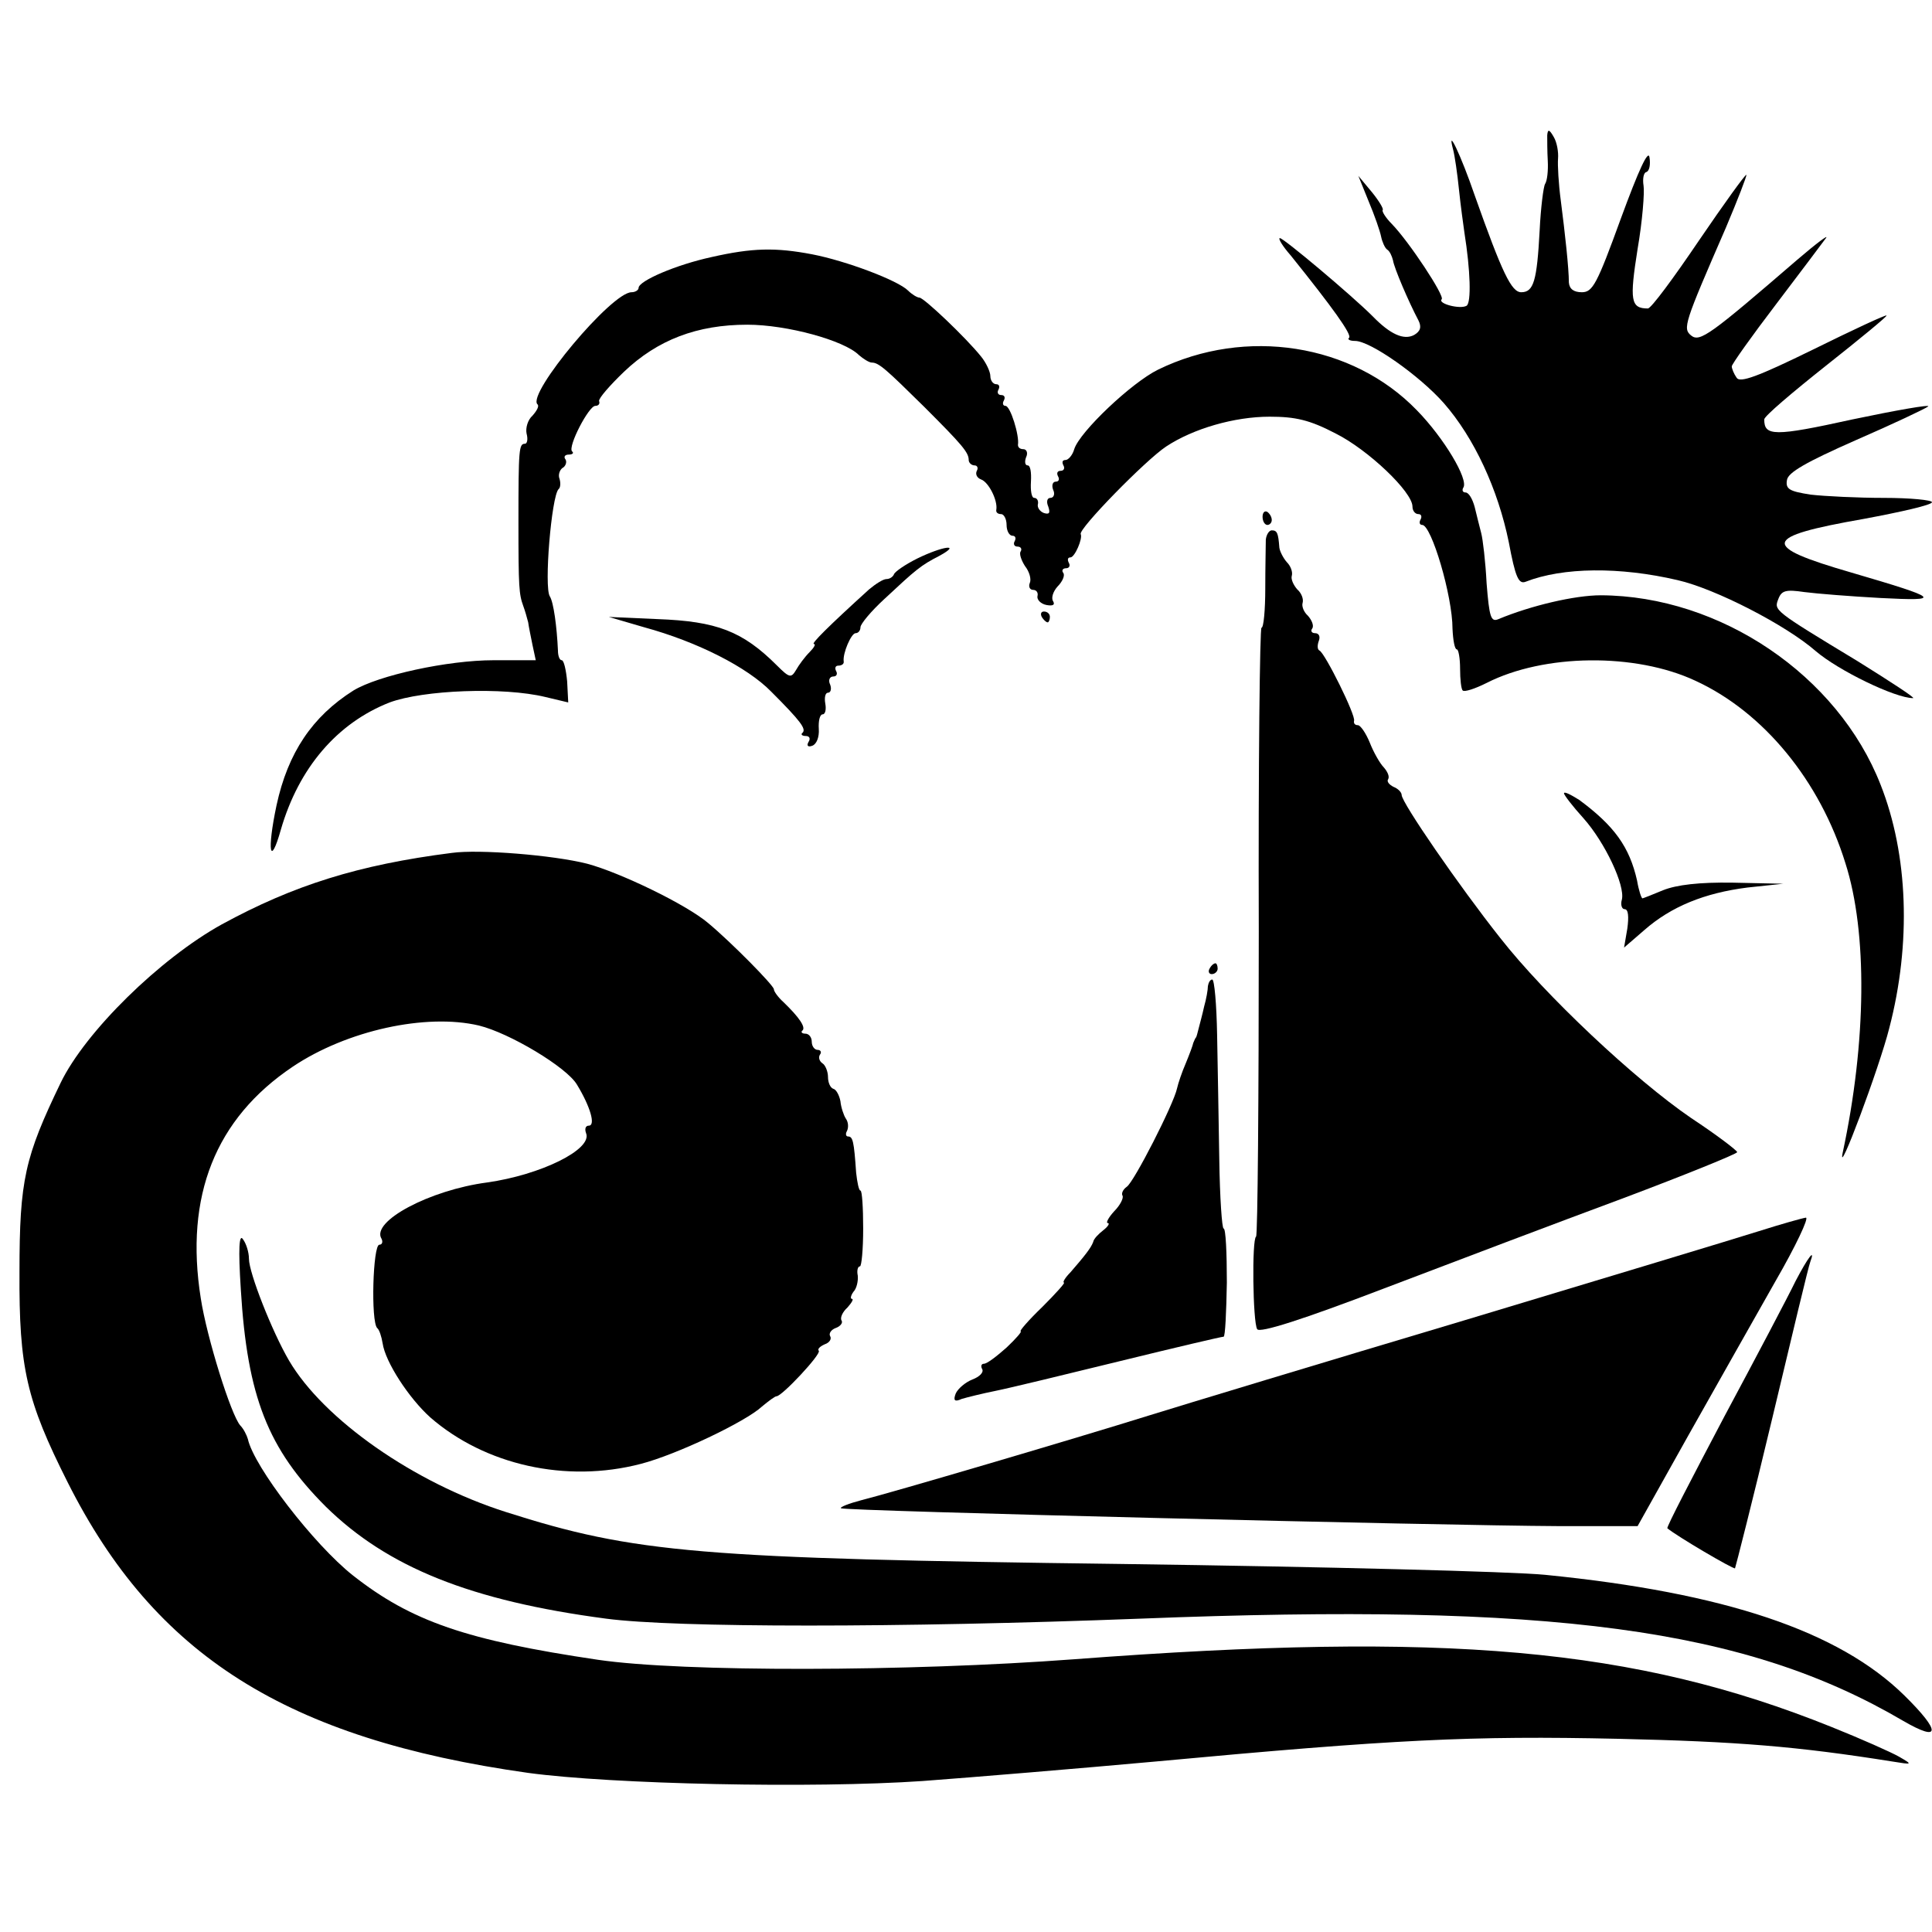 <?xml version="1.0" standalone="no"?>
<!DOCTYPE svg PUBLIC "-//W3C//DTD SVG 20010904//EN"
 "http://www.w3.org/TR/2001/REC-SVG-20010904/DTD/svg10.dtd">
<svg version="1.0" xmlns="http://www.w3.org/2000/svg"
 width="357pt" height="357pt" viewBox="0 0 357 357"
 preserveAspectRatio="xMidYMid meet">
<g transform="translate(0,357) scale(0.1,-0.1)"
fill="#000000" stroke="none">
<path d="M2859 3320 c0 -8 0 -30 1 -47 1 -18 -1 -37 -5 -43 -3 -5 -8 -44 -10
-86 -5 -93 -11 -114 -34 -114 -18 0 -35 35 -86 179 -25 73 -52 130 -40 85 3
-11 8 -45 11 -75 3 -29 8 -65 10 -79 11 -69 13 -129 4 -135 -12 -7 -54 4 -46
12 6 6 -60 106 -92 139 -12 12 -19 24 -17 26 2 2 -7 17 -20 33 l-25 30 19 -47
c11 -26 21 -55 23 -65 2 -10 7 -21 11 -24 5 -3 9 -12 11 -20 2 -14 29 -77 47
-111 6 -12 4 -20 -8 -27 -19 -10 -44 1 -77 35 -38 38 -164 144 -171 144 -4 0
5 -15 20 -32 78 -97 113 -146 108 -152 -4 -3 1 -6 11 -6 28 0 119 -64 164
-115 56 -64 100 -159 120 -257 12 -64 18 -78 31 -73 69 27 174 28 281 3 70
-16 200 -83 255 -131 42 -36 147 -87 180 -87 5 0 -41 30 -102 68 -157 95 -155
94 -147 115 6 16 14 18 48 13 23 -3 86 -8 141 -11 116 -6 110 -1 -54 47 -169
49 -166 66 22 99 70 13 127 26 127 31 0 4 -40 8 -89 8 -48 0 -109 3 -135 6
-39 6 -47 10 -44 27 2 14 35 33 128 74 69 30 128 58 133 62 4 4 -59 -7 -140
-24 -145 -32 -163 -31 -163 0 0 6 52 50 115 100 62 49 113 91 111 92 -1 2 -63
-27 -136 -63 -102 -50 -135 -62 -141 -52 -5 7 -9 17 -9 21 0 4 37 56 82 115
45 59 86 114 92 122 6 8 -18 -10 -53 -40 -160 -138 -180 -153 -196 -140 -16
13 -13 22 64 199 22 52 39 96 38 98 -2 1 -41 -53 -88 -122 -46 -68 -88 -125
-94 -125 -32 0 -34 15 -19 110 9 52 13 105 11 117 -2 12 0 24 5 25 6 2 8 14 6
27 -2 16 -20 -23 -53 -113 -44 -121 -52 -136 -72 -136 -15 0 -23 6 -24 18 0
26 -7 90 -15 152 -4 30 -6 65 -5 77 1 12 -2 30 -8 40 -8 14 -11 15 -12 3z"/>
<path d="M1315 3095 c-65 -14 -135 -44 -135 -57 0 -4 -6 -8 -13 -8 -37 0 -193
-187 -174 -207 4 -3 -1 -12 -9 -21 -9 -8 -13 -23 -11 -33 3 -11 1 -19 -3 -19
-11 0 -12 -9 -12 -145 0 -121 1 -133 9 -155 3 -8 7 -22 9 -30 1 -8 5 -27 8
-42 l6 -28 -78 0 c-85 0 -213 -28 -259 -56 -76 -48 -121 -115 -142 -212 -18
-85 -12 -116 8 -45 33 114 104 197 201 235 62 23 210 29 288 10 l42 -10 -2 39
c-2 21 -6 39 -10 39 -4 0 -7 8 -7 18 -2 44 -8 89 -15 100 -11 17 3 184 16 198
4 3 4 12 2 19 -3 7 0 16 5 20 6 3 9 11 6 16 -4 5 -1 9 6 9 7 0 10 3 6 6 -8 9
31 84 43 84 6 0 9 4 7 9 -1 5 20 29 46 54 62 59 135 87 228 87 73 0 179 -29
206 -56 8 -7 19 -14 24 -14 13 0 27 -13 97 -82 70 -70 82 -84 82 -98 0 -5 5
-10 11 -10 5 0 7 -5 4 -10 -3 -6 0 -13 8 -16 14 -5 31 -39 28 -56 -1 -5 3 -8
9 -8 5 0 10 -9 10 -20 0 -11 5 -20 11 -20 5 0 7 -4 4 -10 -3 -5 -1 -10 5 -10
6 0 9 -4 6 -9 -3 -4 1 -16 8 -27 8 -10 12 -24 9 -31 -3 -7 0 -13 6 -13 6 0 10
-5 8 -12 -1 -6 6 -14 17 -16 11 -2 16 0 12 7 -4 6 0 18 8 27 9 9 14 20 11 25
-4 5 -1 9 5 9 6 0 8 5 5 10 -3 6 -2 10 3 10 8 0 23 35 19 43 -5 9 120 137 158
162 50 33 126 55 191 55 48 0 74 -6 122 -31 60 -30 142 -108 142 -135 0 -8 5
-14 11 -14 5 0 7 -4 4 -10 -3 -5 -2 -10 3 -10 17 0 56 -131 56 -192 1 -21 4
-38 8 -38 3 0 6 -16 6 -36 0 -19 2 -38 5 -40 3 -3 22 3 44 14 106 54 275 56
386 4 126 -58 230 -185 277 -337 41 -128 39 -330 -5 -535 -11 -53 68 158 86
230 41 157 35 321 -16 450 -79 202 -296 349 -517 350 -48 0 -129 -19 -189 -44
-14 -6 -17 3 -22 66 -2 40 -7 82 -10 93 -3 11 -8 32 -12 48 -4 15 -11 27 -17
27 -5 0 -7 4 -4 9 10 15 -36 92 -86 143 -119 123 -316 154 -478 75 -49 -24
-145 -115 -155 -147 -3 -11 -11 -20 -16 -20 -6 0 -7 -4 -4 -10 3 -5 1 -10 -5
-10 -6 0 -8 -4 -5 -10 3 -5 2 -10 -4 -10 -6 0 -8 -7 -5 -15 4 -8 1 -15 -5 -15
-6 0 -8 -7 -4 -16 4 -12 2 -15 -8 -12 -8 3 -13 11 -11 17 1 6 -2 11 -7 11 -5
0 -7 14 -6 30 1 17 -1 30 -6 30 -5 0 -6 7 -3 15 4 8 1 15 -5 15 -6 0 -10 3
-10 8 3 17 -14 72 -23 72 -5 0 -6 5 -3 10 3 6 1 10 -5 10 -6 0 -8 5 -5 10 3 6
1 10 -4 10 -6 0 -11 7 -11 15 0 8 -8 25 -17 36 -28 35 -106 109 -114 109 -4 0
-14 6 -21 13 -19 19 -115 55 -177 67 -68 13 -111 12 -186 -5z"/>
<path d="M2333 2615 c0 -8 4 -15 9 -15 4 0 8 4 8 9 0 6 -4 12 -8 15 -5 3 -9
-1 -9 -9z"/>
<path d="M2339 2573 c0 -10 -1 -51 -1 -90 0 -40 -3 -73 -7 -73 -3 0 -6 -252
-5 -561 0 -308 -2 -562 -5 -564 -8 -5 -6 -158 2 -171 4 -8 85 18 234 75 126
48 324 123 440 166 117 44 213 83 213 86 0 3 -38 32 -85 63 -104 71 -270 227
-353 333 -76 96 -182 250 -182 264 0 5 -7 12 -15 15 -8 4 -13 10 -10 14 3 5
-1 14 -8 22 -7 7 -19 28 -26 46 -7 17 -17 32 -22 32 -5 0 -8 3 -7 8 4 9 -54
126 -64 130 -4 2 -4 10 -1 18 3 8 0 14 -7 14 -6 0 -9 4 -5 9 3 5 -1 15 -8 23
-8 7 -12 18 -10 24 2 7 -2 18 -10 25 -7 8 -12 19 -10 25 2 7 -2 18 -9 25 -7 8
-13 20 -14 27 -2 27 -4 32 -14 32 -5 0 -10 -8 -11 -17z"/>
<path d="M1695 2538 c-22 -11 -41 -24 -43 -29 -2 -5 -8 -9 -14 -9 -6 0 -20 -9
-32 -19 -76 -69 -108 -101 -102 -101 4 0 0 -7 -8 -15 -9 -9 -20 -24 -25 -33
-9 -15 -12 -15 -35 8 -64 64 -112 82 -221 86 l-90 4 65 -19 c99 -27 191 -74
235 -119 55 -55 65 -69 58 -76 -4 -3 -1 -6 6 -6 7 0 9 -5 5 -11 -4 -7 -1 -10
7 -7 8 3 13 16 12 31 -1 15 2 27 7 27 5 0 7 9 5 20 -2 11 0 20 5 20 5 0 7 7 4
15 -4 8 -1 15 6 15 6 0 8 5 5 10 -3 6 -1 10 4 10 6 0 11 3 10 8 -2 15 14 52
22 52 5 0 9 5 9 11 0 6 20 30 44 52 59 55 67 62 102 80 42 23 6 18 -41 -5z"/>
<path d="M1925 2430 c3 -5 8 -10 11 -10 2 0 4 5 4 10 0 6 -5 10 -11 10 -5 0
-7 -4 -4 -10z"/>
<path d="M2890 2104 c0 -3 16 -24 36 -46 40 -45 77 -124 71 -150 -3 -10 0 -18
5 -18 7 0 8 -14 5 -36 l-6 -35 37 32 c50 44 112 69 191 79 l66 7 -93 2 c-62 1
-104 -4 -129 -14 -19 -8 -37 -15 -38 -15 -2 0 -7 15 -10 33 -14 62 -42 101
-107 149 -16 10 -28 16 -28 12z"/>
<path d="M835 1994 c-173 -22 -293 -60 -425 -132 -114 -63 -252 -198 -298
-293 -66 -137 -76 -179 -76 -349 -1 -178 13 -238 89 -389 161 -320 404 -474
851 -537 155 -21 525 -29 729 -15 94 7 287 23 430 36 441 41 584 48 855 42
221 -5 331 -14 507 -42 37 -6 38 -6 12 9 -14 8 -70 33 -125 55 -363 146 -712
177 -1399 125 -306 -23 -723 -24 -880 -1 -243 36 -345 71 -453 156 -72 57
-183 201 -194 252 -2 7 -8 19 -14 25 -17 19 -62 163 -73 235 -30 189 27 332
170 428 100 67 246 99 344 76 57 -14 162 -77 181 -109 25 -41 35 -76 22 -76
-6 0 -8 -6 -5 -14 12 -30 -84 -77 -183 -91 -106 -14 -215 -72 -195 -104 3 -6
1 -11 -4 -11 -12 0 -16 -142 -4 -154 4 -3 8 -16 10 -28 5 -35 49 -102 88 -137
101 -88 251 -122 389 -86 66 17 194 78 224 106 12 10 24 19 27 19 10 0 83 78
78 84 -3 3 2 8 11 12 9 3 13 10 10 15 -3 5 2 12 10 15 9 3 14 10 11 14 -3 5 2
16 11 24 8 9 12 16 8 16 -3 0 -2 6 3 13 6 6 9 20 8 30 -2 9 0 17 4 17 3 0 6
31 6 70 0 38 -2 70 -5 70 -3 0 -6 15 -8 33 -4 58 -6 67 -15 67 -4 0 -5 5 -2
10 3 6 3 16 -2 23 -4 6 -9 21 -10 32 -2 11 -8 22 -13 23 -6 2 -10 12 -10 22 0
10 -5 22 -10 25 -6 4 -8 11 -5 16 4 5 1 9 -4 9 -6 0 -11 7 -11 15 0 8 -5 15
-12 15 -6 0 -9 3 -5 6 6 6 -6 24 -35 52 -10 9 -18 20 -18 24 0 7 -79 87 -121
122 -41 35 -164 94 -224 110 -63 16 -200 27 -250 20z"/>
<path d="M2235 1780 c-3 -5 -1 -10 4 -10 6 0 11 5 11 10 0 6 -2 10 -4 10 -3 0
-8 -4 -11 -10z"/>
<path d="M2232 1748 c0 -7 -3 -24 -7 -38 -3 -14 -8 -32 -10 -40 -2 -8 -4 -16
-5 -17 -2 -2 -3 -6 -5 -10 -1 -5 -7 -21 -14 -38 -7 -16 -14 -37 -16 -46 -6
-29 -80 -174 -93 -182 -7 -5 -10 -12 -8 -16 3 -4 -4 -18 -15 -29 -11 -12 -16
-22 -12 -22 4 0 1 -6 -8 -13 -9 -7 -18 -16 -19 -22 -4 -11 -16 -26 -42 -56
-10 -10 -15 -19 -12 -19 3 0 -15 -20 -40 -45 -26 -25 -43 -45 -40 -45 3 0 -8
-13 -26 -30 -18 -16 -36 -30 -42 -30 -5 0 -6 -5 -3 -10 3 -6 -5 -14 -18 -19
-13 -5 -27 -17 -31 -26 -5 -13 -2 -16 11 -10 10 3 38 10 63 15 25 5 128 30
230 55 102 25 187 45 191 45 3 0 5 45 6 100 0 55 -2 100 -6 100 -3 0 -7 57 -8
128 -1 70 -3 173 -4 230 -1 56 -5 102 -9 102 -4 0 -7 -6 -8 -12z"/>
<path d="M3250 1295 c-41 -13 -286 -87 -545 -165 -258 -77 -519 -156 -580
-175 -141 -44 -477 -143 -533 -157 -23 -6 -41 -13 -38 -15 5 -5 1108 -32 1326
-33 l146 0 94 168 c52 92 124 220 161 285 37 64 62 117 56 117 -7 -1 -46 -12
-87 -25z"/>
<path d="M445 1187 c12 -198 50 -294 157 -401 114 -112 268 -174 518 -207 128
-17 542 -17 987 0 762 30 1119 -18 1410 -189 69 -40 70 -20 2 47 -121 119
-332 190 -664 223 -60 6 -411 15 -780 20 -782 10 -902 20 -1140 96 -170 54
-337 171 -401 280 -31 53 -74 162 -74 188 0 12 -5 28 -11 36 -7 11 -9 -16 -4
-93z"/>
<path d="M3318 1203 c-13 -27 -72 -139 -132 -251 -59 -112 -107 -204 -105
-206 18 -15 122 -76 125 -74 1 2 33 127 69 278 36 151 67 281 70 288 10 27 -4
9 -27 -35z"/>
</g>
</svg>
